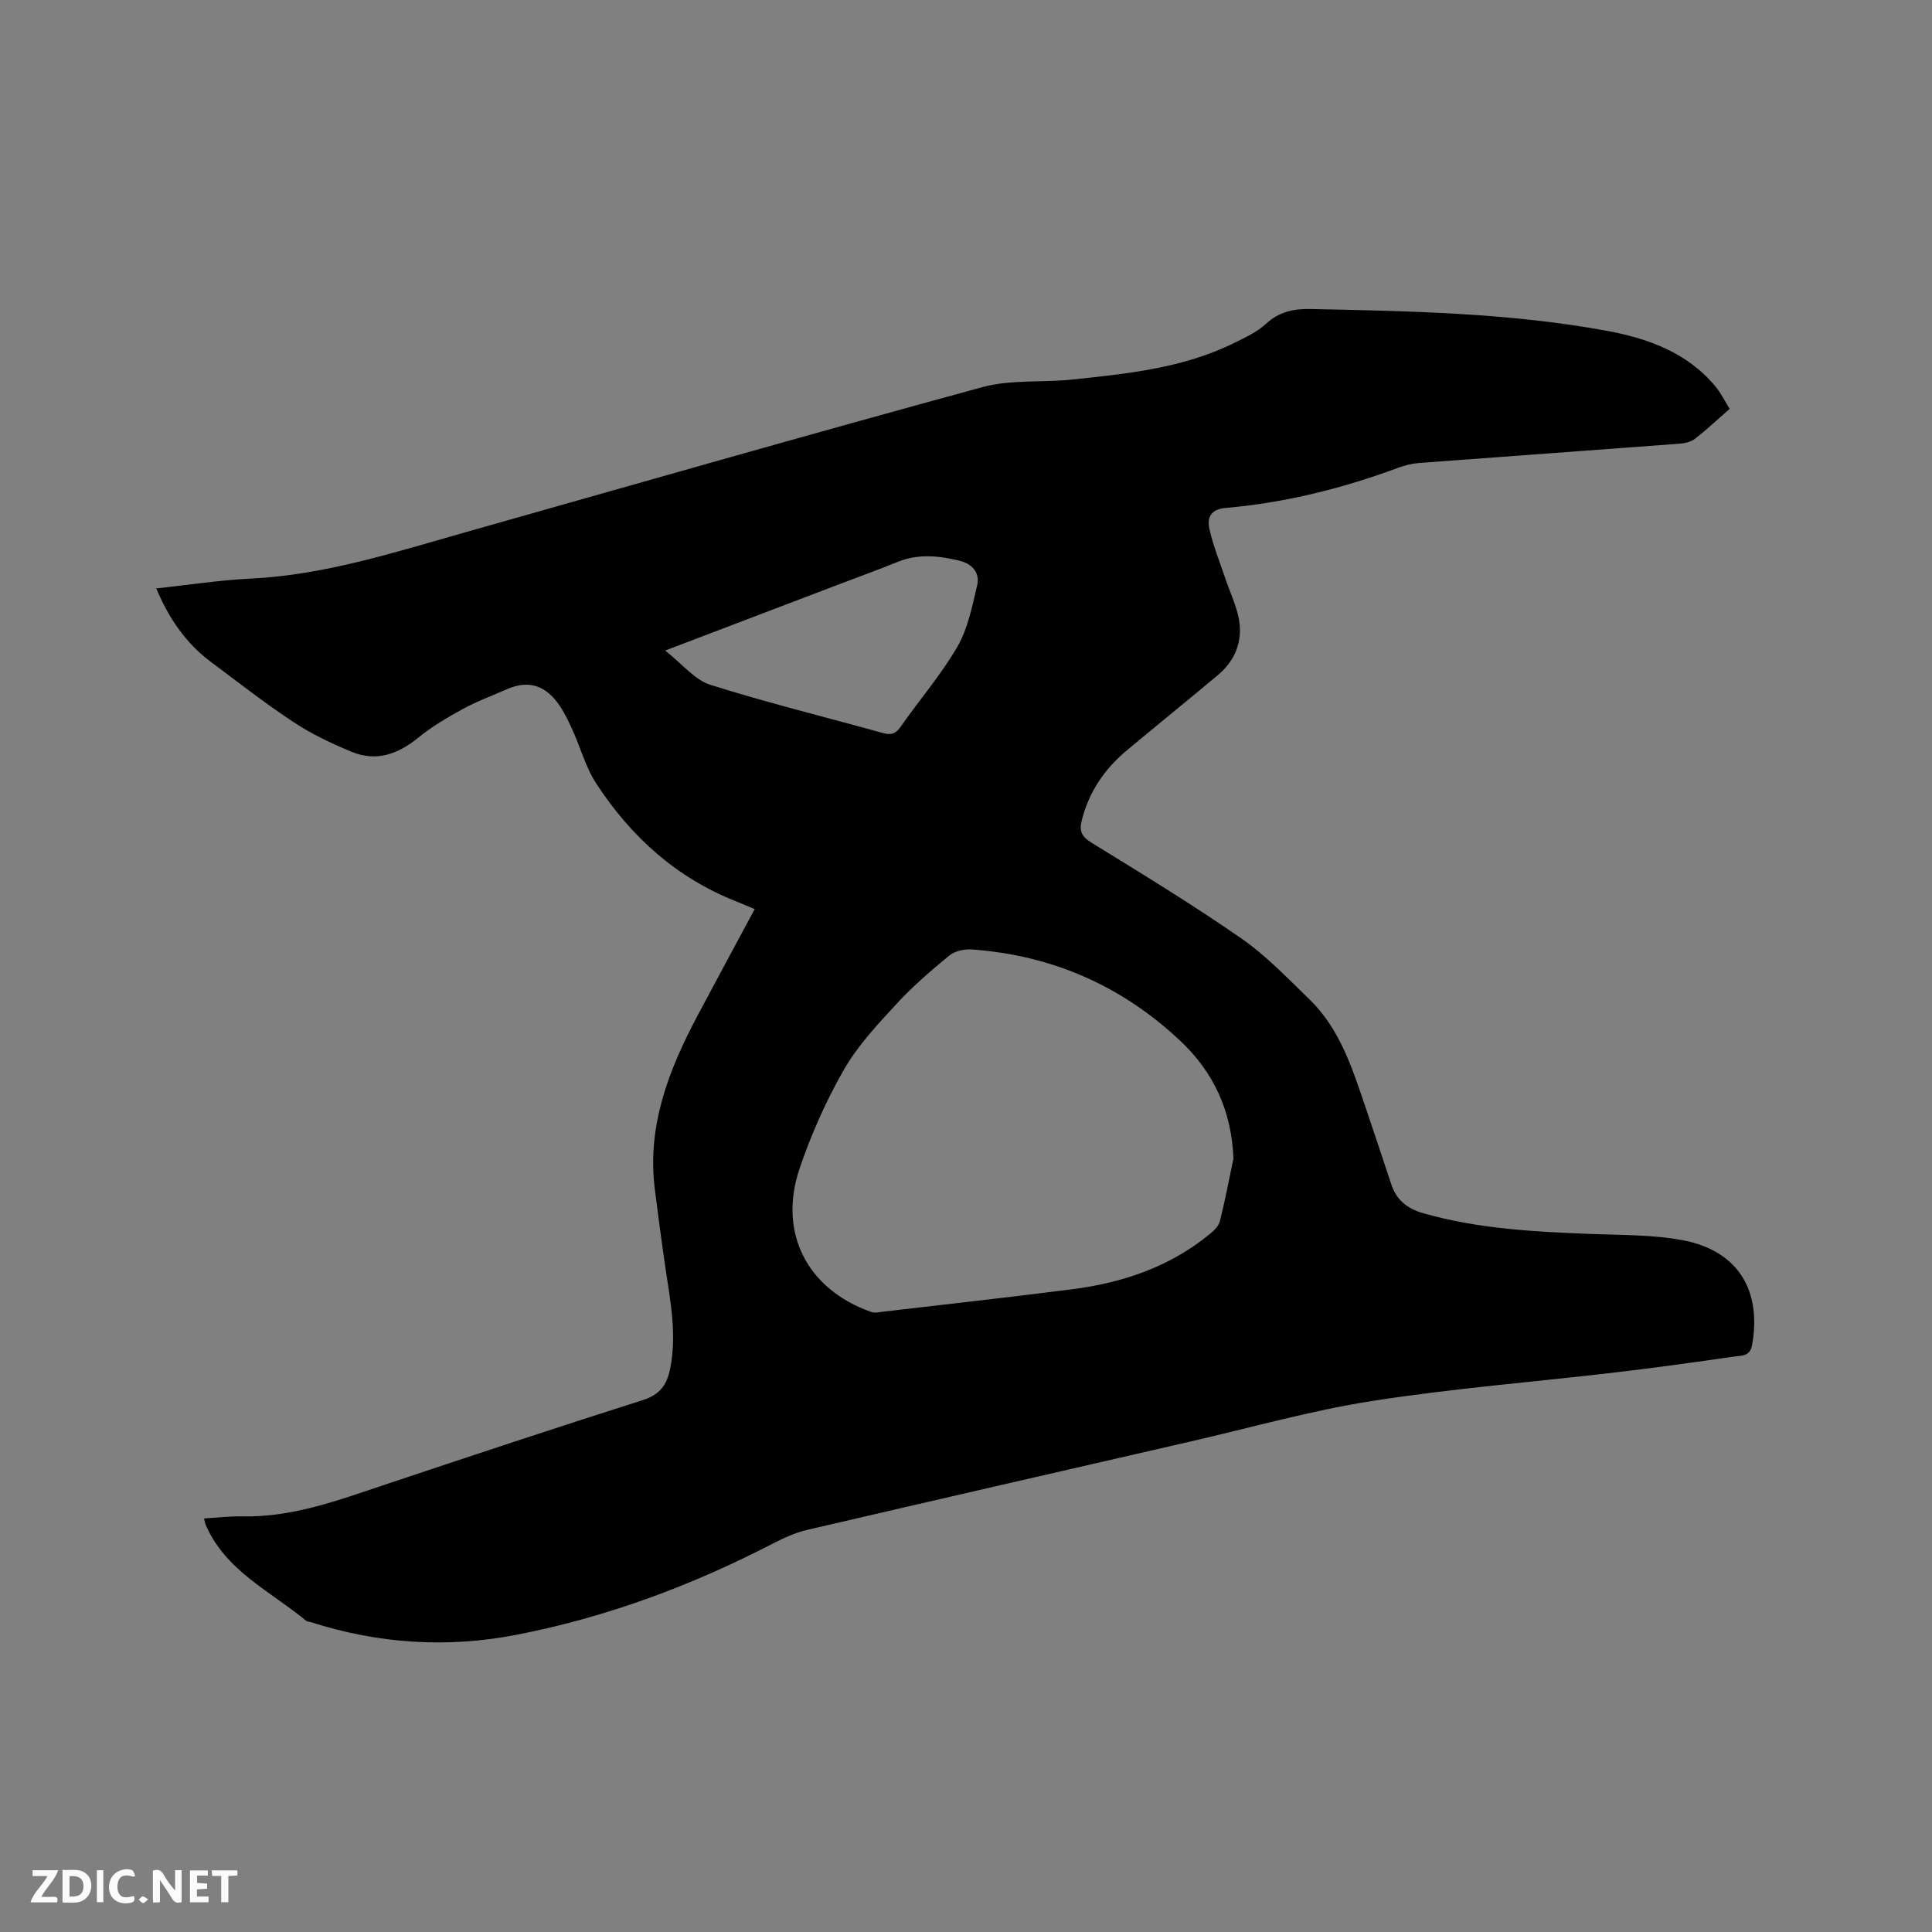 <svg enable-background="new 0 0 400 400" viewBox="0 0 400 400" xmlns="http://www.w3.org/2000/svg"><rect x="0" y="0" width="400" height="400" fill="#808080" stroke="none"/><path d="m42.25 314.38c2.72-.16 5.32-.49 7.92-.43 10.41.22 19.93-3.36 29.57-6.58 17.76-5.94 35.54-11.84 53.39-17.51 3.48-1.1 4.94-3.16 5.6-6.4 1.44-7.03.09-13.92-.94-20.84-.81-5.45-1.52-10.91-2.21-16.37-1.67-13.17 2.9-24.81 8.9-36.09 3.83-7.19 7.7-14.36 11.77-21.94-1.41-.59-2.62-1.12-3.84-1.6-12.38-4.89-21.79-13.4-28.95-24.38-2.28-3.49-3.35-7.75-5.14-11.58-.97-2.08-2.02-4.25-3.52-5.95-2.84-3.23-6.06-3.69-9.98-1.96-3 1.32-6.11 2.46-8.98 4.03-3.2 1.75-6.4 3.63-9.21 5.92-4.2 3.43-8.69 5.07-13.81 2.96-4.15-1.71-8.28-3.67-12.02-6.14-5.92-3.9-11.52-8.28-17.2-12.53-5.13-3.84-8.62-8.93-11.25-15.16 6.65-.71 13.04-1.72 19.46-2.03 15.42-.74 29.92-5.46 44.58-9.61 35.65-10.09 71.26-20.3 107-30.04 5.91-1.61 12.41-.91 18.61-1.57 11.48-1.21 23.01-2.36 33.58-7.6 2.27-1.12 4.68-2.24 6.5-3.92 2.73-2.52 5.75-3.16 9.26-3.08 20.45.42 40.92.79 61.11 4.47 8.63 1.57 16.83 4.47 22.73 11.58 1.12 1.35 1.91 2.98 2.93 4.62-2.51 2.2-4.75 4.3-7.16 6.18-.84.65-2.11.95-3.22 1.03-17.96 1.36-35.93 2.64-53.89 3.99-1.46.11-2.94.47-4.31.98-11.57 4.29-23.46 7.26-35.75 8.33-3.19.28-3.9 2.07-3.38 4.38.78 3.47 2.14 6.81 3.28 10.2.97 2.89 2.36 5.71 2.86 8.67.74 4.46-.86 8.4-4.37 11.34-6.25 5.25-12.61 10.37-18.87 15.6-4.59 3.83-7.83 8.56-9.32 14.44-.54 2.1-.16 3.34 1.89 4.61 10.46 6.45 20.97 12.84 31.06 19.84 5.18 3.59 9.63 8.26 14.19 12.68 6.14 5.96 8.74 13.88 11.39 21.72 1.86 5.51 3.72 11.02 5.54 16.55 1.09 3.31 3.32 5.06 6.7 6.02 11.33 3.22 22.94 3.81 34.59 4.27 6.44.25 13 .12 19.27 1.34 11.26 2.2 16.18 10.42 14.13 21.69-.43 2.34-2.14 2.13-3.54 2.33-8.28 1.19-16.57 2.35-24.88 3.32-16.73 1.97-33.56 3.29-50.19 5.89-12.63 1.97-25.01 5.49-37.49 8.36-26.52 6.09-53.04 12.17-79.54 18.34-2.43.57-4.79 1.65-7.03 2.8-16.93 8.76-34.65 15.36-53.38 18.96-14.29 2.74-28.46 1.79-42.36-2.67-.3-.1-.69-.07-.91-.25-7.41-6.14-16.7-10.33-20.84-19.9-.14-.27-.16-.58-.33-1.31zm213.12-74.51c-.37-9.79-4.05-17.85-11.05-24.42-12.11-11.37-26.5-17.67-43.06-18.87-1.54-.11-3.52.29-4.67 1.22-3.82 3.13-7.6 6.38-10.94 10.01-3.94 4.28-8.04 8.62-10.9 13.61-3.71 6.46-6.79 13.4-9.19 20.46-4.53 13.36 1.56 25.08 14.82 29.75.73.26 1.65.04 2.46-.06 13.05-1.53 26.1-2.98 39.13-4.64 10.46-1.34 20.22-4.63 28.51-11.44.86-.7 1.83-1.64 2.08-2.64 1.08-4.29 1.9-8.64 2.81-12.98zm-117.66-105.18c3.6 2.82 6.12 6.07 9.35 7.09 11.78 3.72 23.81 6.67 35.72 9.98 1.65.46 2.64.22 3.68-1.28 3.87-5.55 8.36-10.73 11.74-16.56 2.19-3.78 3.09-8.39 4.11-12.74.61-2.59-1.01-4.45-3.66-5.09-4.27-1.03-8.51-1.49-12.76.23-4.31 1.74-8.68 3.32-13.03 4.98-11.34 4.33-22.67 8.64-35.15 13.39z" fill="#000001"/><g fill="#fafbfa"><path d="m37.59 393.81c-.92.31-1.52.05-2-.78-.7-1.2-1.52-2.34-2.47-3.78v4.59c-.55.03-.95.05-1.41.07-.03-.37-.06-.64-.06-.91 0-1.91 0-3.81 0-5.7 1.13-.41 1.77-.03 2.29.91.62 1.11 1.38 2.14 2.31 3.19v-4.2h1.35v6.61z"/><path d="m12.94 393.88v-6.75c1.9.19 3.93-.54 5.37 1.29.8 1.01.78 2.88.03 3.97-1.37 1.97-3.4 1.51-5.4 1.49m1.45-1.22c2.04.12 2.92-.58 2.89-2.21-.03-1.51-.98-2.19-2.89-2z"/><path d="m11.81 393.87h-5.49c.68-2.18 2.47-3.48 3.51-5.45h-3.08v-1.21h5.29c-.71 2.13-2.44 3.48-3.47 5.51.86 0 1.63.04 2.39-.01.79-.05 1.14.21.85 1.16"/><path d="m39.33 393.86v-6.61h3.7v1.07h-2.22v1.52c.68.04 1.34.09 2.07.13v1.07c-.72.05-1.38.09-2.1.14v1.48h2.4v1.19h-3.85z"/><path d="m27.71 388.56c-1.15-.3-2.46-.61-3.1.64-.37.73-.41 1.93-.06 2.67.63 1.35 1.99.93 3.17.68.35.94-.01 1.32-.93 1.46-1.62.25-3.05-.27-3.76-1.48-.73-1.24-.6-3.03.31-4.17.88-1.11 2.71-1.7 4-1.16.32.13.44.74.65 1.12-.1.08-.19.16-.28.24"/><path d="m49.15 387.24v1.07c-.59.02-1.17.05-1.87.08v5.44h-1.48v-5.44h-1.85c-.05-.4-.08-.73-.13-1.15z"/><path d="m20.06 387.21h1.33v6.62h-1.33z"/><path d="m30.68 393.25c-.49.38-.8.79-1.05.76-.32-.05-.6-.45-.9-.7.26-.24.51-.64.8-.67.29-.04.62.3 1.15.61"/></g></svg>